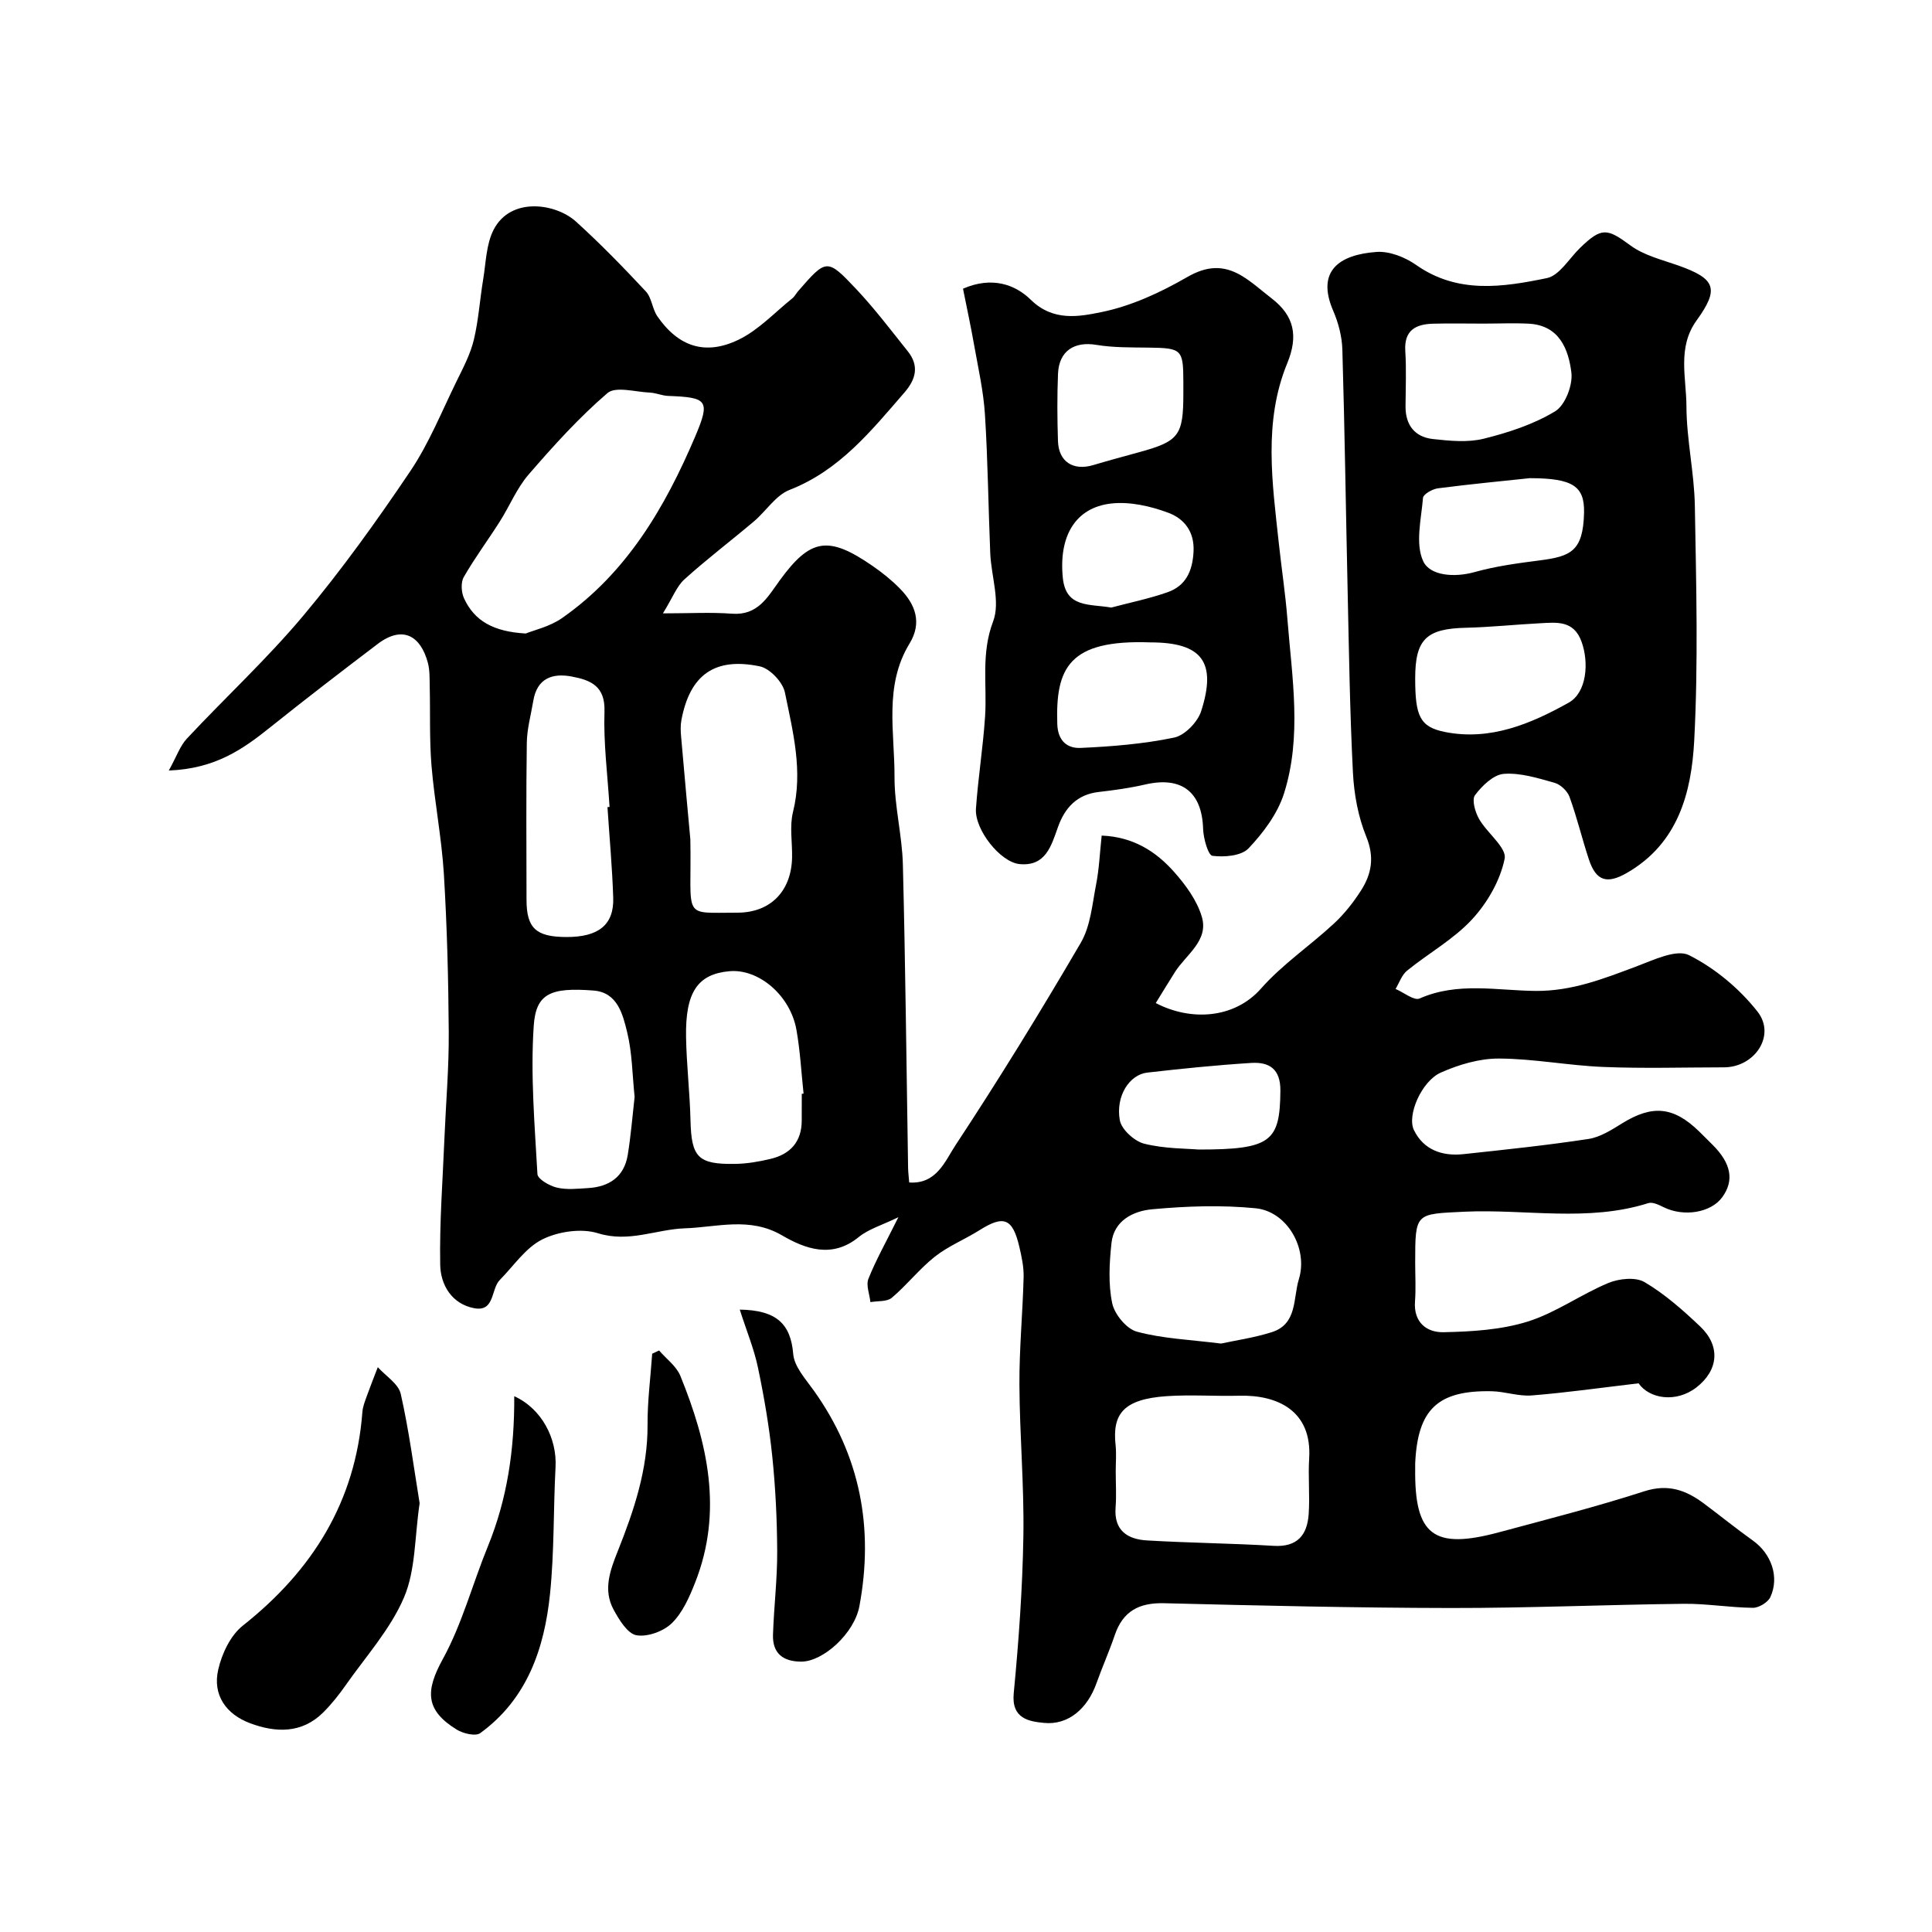 <svg enable-background="new 0 0 400 400" viewBox="0 0 400 400" xmlns="http://www.w3.org/2000/svg"><g fill="#010000"><path d="m34.95 159.53c1.62-2.92 2.33-5.11 3.76-6.63 7.98-8.54 16.61-16.51 24.1-25.45 7.96-9.5 15.22-19.63 22.15-29.92 3.88-5.77 6.52-12.39 9.61-18.68 1.35-2.75 2.82-5.54 3.53-8.49.98-4.07 1.24-8.32 1.93-12.47.58-3.49.62-7.33 2.18-10.35 3.55-6.85 12.85-5.44 17.02-1.68 5.06 4.58 9.83 9.49 14.49 14.48 1.22 1.31 1.32 3.61 2.38 5.15 4.33 6.27 9.91 8.2 16.86 4.82 4.11-2 7.43-5.61 11.08-8.54.5-.4.8-1.04 1.24-1.53 5.8-6.67 5.95-6.8 11.97-.41 3.82 4.05 7.2 8.53 10.69 12.89 2.41 3.01 1.7 5.8-.69 8.55-6.89 7.94-13.43 16.12-23.78 20.16-2.87 1.12-4.87 4.4-7.39 6.53-4.76 4.02-9.74 7.8-14.36 11.97-1.61 1.45-2.43 3.76-4.47 7.06 5.55 0 9.94-.26 14.29.07 5.34.4 7.35-3.38 9.87-6.86 6.37-8.77 10.09-9.34 19.22-3.05 2.02 1.39 3.97 2.96 5.68 4.7 3.22 3.27 4.64 7.06 2 11.39-5.33 8.73-3.07 18.37-3.11 27.65-.02 6.03 1.58 12.06 1.73 18.11.53 20.93.74 41.86 1.08 62.8.02.97.15 1.93.23 3.02 5.66.4 7.45-4.47 9.51-7.6 9.06-13.75 17.7-27.79 26.01-42.02 2.04-3.49 2.38-8.03 3.19-12.15.62-3.18.75-6.46 1.14-10.05 6.44.25 11.16 3.21 14.95 7.47 2.41 2.71 4.77 5.92 5.78 9.32 1.48 4.96-3.23 7.81-5.55 11.45-1.34 2.11-2.63 4.25-3.98 6.43 7.26 3.8 16.29 3.24 21.78-2.99 4.43-5.02 10.15-8.87 15.1-13.46 2.15-1.99 4.03-4.38 5.61-6.85 2.19-3.42 2.83-6.89 1.1-11.13-1.69-4.13-2.54-8.8-2.77-13.28-.64-12.58-.82-25.19-1.1-37.8-.37-16.6-.6-33.2-1.09-49.8-.08-2.68-.81-5.5-1.88-7.98-3.6-8.3 1.26-11.67 8.97-12.22 2.67-.19 5.9 1.09 8.18 2.69 8.6 6.05 17.93 4.61 27.07 2.73 2.61-.54 4.62-4.07 6.88-6.26 4.47-4.33 5.6-4.06 10.43-.5 2.78 2.05 6.46 2.94 9.82 4.12 7.83 2.76 8.63 4.82 3.86 11.42-4.02 5.57-2.11 11.85-2.09 17.77.02 6.87 1.62 13.73 1.74 20.61.28 16.2.72 32.44-.13 48.59-.57 10.74-3.31 21.31-13.98 27.42-4.04 2.31-6.32 1.7-7.81-2.76-1.43-4.31-2.48-8.75-4.03-13.01-.44-1.22-1.87-2.56-3.1-2.91-3.43-.96-7.06-2.11-10.5-1.85-2.14.16-4.5 2.46-5.96 4.4-.71.94.02 3.5.82 4.91 1.65 2.93 5.78 5.98 5.31 8.26-.91 4.5-3.58 9.14-6.76 12.57-3.83 4.14-9.01 7-13.45 10.61-1.09.89-1.6 2.5-2.37 3.78 1.68.72 3.83 2.48 4.97 1.98 7.89-3.49 16.09-1.63 24.07-1.57 7.55.05 14.04-2.54 20.79-5.06 3.55-1.33 8.31-3.66 10.93-2.34 5.37 2.7 10.44 6.93 14.17 11.68 3.87 4.92-.56 11.53-6.94 11.54-8.33.01-16.68.26-24.99-.08-7.21-.29-14.4-1.71-21.6-1.74-4.03-.02-8.31 1.25-12.04 2.91-3.97 1.77-7.05 8.83-5.56 11.9 2 4.12 5.89 5.46 10.28 4.98 8.63-.93 17.27-1.83 25.85-3.14 2.45-.37 4.82-1.9 7-3.25 6.24-3.85 10.6-3.47 15.89 1.67.96.93 1.89 1.88 2.84 2.82 3.84 3.84 4.48 7.36 1.98 10.81-2.33 3.22-7.94 4.14-12.12 2.09-.98-.48-2.29-1.14-3.18-.86-12.54 3.97-25.38 1.2-38.06 1.78-10.2.5-10.22.13-10.22 10.59 0 2.67.16 5.34-.04 8-.32 4.35 2.46 6.43 5.89 6.36 5.84-.12 11.91-.48 17.43-2.2 5.83-1.82 11.01-5.62 16.71-7.99 2.21-.92 5.63-1.28 7.5-.18 4.19 2.47 7.95 5.8 11.51 9.18 4.28 4.06 3.79 9.09-.79 12.63-4.18 3.23-9.72 2.37-11.96-.86-7.82.92-14.95 1.94-22.12 2.51-2.72.22-5.52-.81-8.3-.87-11.2-.22-15.33 3.76-15.83 14.96-.01.33 0 .67 0 1-.17 13.86 3.76 16.9 17.36 13.24 10.06-2.71 20.16-5.28 30.06-8.48 4.92-1.59 8.62-.26 12.32 2.5 3.41 2.54 6.72 5.23 10.18 7.7 3.79 2.7 5.54 7.5 3.62 11.69-.51 1.1-2.38 2.24-3.62 2.23-4.77-.05-9.54-.88-14.3-.83-16.1.18-32.2.89-48.3.87-19.77-.03-39.54-.5-59.3-.99-5.15-.13-8.52 1.61-10.21 6.58-1.15 3.38-2.61 6.65-3.81 10.02-1.85 5.18-5.78 8.67-10.83 8.18-3.06-.3-6.79-.83-6.29-6.12 1.04-10.83 1.82-21.72 2-32.6.17-10.43-.77-20.87-.82-31.3-.04-7.43.68-14.87.87-22.3.05-2.08-.41-4.21-.89-6.26-1.39-5.92-3.23-6.6-8.25-3.43-3.03 1.91-6.45 3.28-9.23 5.47-3.21 2.54-5.78 5.87-8.92 8.52-1.01.85-2.93.63-4.43.9-.17-1.63-.95-3.5-.41-4.84 1.56-3.9 3.64-7.59 6.2-12.74-3.39 1.65-6.16 2.44-8.2 4.1-5.53 4.53-11.08 2.46-15.91-.35-6.68-3.89-13.46-1.67-20.09-1.45-5.95.2-11.56 3.02-17.99 1.02-3.44-1.07-8.2-.37-11.5 1.26-3.48 1.72-5.95 5.5-8.83 8.41-1.87 1.89-1 6.66-5.3 5.85-4.65-.88-6.97-4.83-7.04-9-.16-8.75.52-17.52.88-26.28.3-7.27.94-14.54.89-21.8-.07-10.94-.35-21.88-1.01-32.8-.46-7.49-1.93-14.92-2.56-22.41-.45-5.45-.24-10.96-.37-16.44-.04-1.65.03-3.36-.39-4.92-1.47-5.46-5.13-7.87-10.42-3.85-7.43 5.64-14.83 11.32-22.11 17.15-5.62 4.5-11.34 8.65-21.1 9.03zm73.9-28.37c1.66-.68 4.96-1.41 7.51-3.19 13.39-9.35 21.32-22.92 27.54-37.52 3.25-7.63 2.54-8.17-5.57-8.48-1.28-.05-2.55-.64-3.83-.69-2.97-.13-7.04-1.35-8.74.11-5.91 5.08-11.19 10.93-16.31 16.85-2.47 2.85-3.94 6.55-6 9.78-2.44 3.84-5.17 7.51-7.43 11.45-.64 1.11-.52 3.14.04 4.38 2.15 4.7 6.09 6.93 12.79 7.31zm122.15 173.49c0 2.49.16 4.99-.03 7.47-.37 4.79 2.52 6.58 6.51 6.81 8.72.52 17.47.59 26.2 1.12 4.93.3 6.97-2.25 7.27-6.58.26-3.82-.14-7.69.1-11.52.62-9.9-6.61-13.19-14.48-12.98-5 .13-10.04-.25-15.02.09-9.08.62-11.26 3.78-10.58 10.12.19 1.8.03 3.65.03 5.47zm-88.07-130.86c.31 16.65-1.98 15.16 9.73 15.17 6.88 0 11.18-4.47 11.33-11.4.07-3.16-.55-6.46.19-9.44 2.11-8.49-.02-16.63-1.67-24.74-.43-2.14-3.12-4.99-5.21-5.42-9.38-1.95-14.47 1.81-16.22 11.11-.21 1.13-.17 2.33-.06 3.48.72 8.34 1.49 16.67 1.91 21.24zm109.87 104.38c2.93-.64 6.82-1.19 10.51-2.36 5.33-1.69 4.39-7.02 5.61-10.98 1.94-6.28-2.38-14.01-8.95-14.67-7.08-.7-14.34-.45-21.45.21-3.82.35-7.89 2.28-8.4 6.98-.44 4.13-.69 8.47.15 12.47.48 2.3 2.97 5.32 5.12 5.89 5.31 1.44 10.95 1.65 17.41 2.46zm-127.03-111.07c.14-.01.29-.02.43-.03-.4-6.59-1.27-13.2-1.05-19.76.18-5.28-2.88-6.51-6.77-7.24-4.06-.77-7.2.39-7.97 5.04-.48 2.89-1.3 5.78-1.34 8.67-.16 10.84-.07 21.68-.06 32.53.01 5.84 1.95 7.66 8.18 7.69 6.7.04 9.95-2.5 9.77-8.13-.2-6.26-.78-12.51-1.19-18.77zm40.23 59.36c.12-.01.25-.03.37-.04-.47-4.39-.7-8.83-1.47-13.17-1.25-7.15-7.81-12.72-13.89-12.17-6.55.59-9.13 4.32-8.97 13.63.1 5.75.78 11.49.92 17.24.18 7.65 1.53 9.16 9.3 9.02 2.42-.04 4.86-.46 7.22-1.02 4.14-.97 6.52-3.56 6.51-8 .01-1.84.01-3.67.01-5.49zm-34.61.64c-.48-4.61-.5-9.12-1.54-13.38-.91-3.71-1.99-8.26-6.97-8.64-8.86-.68-11.93.58-12.38 7.34-.68 10.17.2 20.45.77 30.66.06 1.04 2.49 2.44 4.02 2.8 2.05.49 4.3.23 6.46.1 4.36-.26 7.46-2.32 8.21-6.82.66-4.03.98-8.12 1.43-12.06zm175.73-160.1c-3.49 0-6.99-.08-10.48.02-3.57.11-5.96 1.39-5.69 5.65.24 3.81.07 7.65.05 11.48-.02 3.88 1.94 6.34 5.69 6.75 3.47.38 7.19.75 10.5-.07 5.11-1.27 10.32-2.97 14.78-5.67 2.07-1.25 3.68-5.41 3.37-8-.59-4.82-2.47-9.76-8.73-10.14-3.16-.17-6.33-.02-9.49-.02zm-14.12 73.45c0 7.8.96 10.06 6.17 11.1 9.35 1.86 17.76-1.68 25.61-6.07 3.74-2.09 4.24-8.27 2.66-12.63-1.62-4.47-5.15-3.99-8.61-3.81-5.1.26-10.19.81-15.29.93-8.22.18-10.54 2.36-10.54 10.48zm23.73-41.45c-5.05.54-12.05 1.2-19.02 2.1-1.14.15-3.02 1.21-3.09 1.97-.37 4.42-1.64 9.49.04 13.12 1.39 3.02 6.44 3.43 10.65 2.25 4.36-1.22 8.91-1.83 13.42-2.41 6.45-.83 9.04-1.86 9.23-9.86.12-5.48-2.25-7.16-11.23-7.17zm-68.57 139c15.01 0 16.84-1.64 16.93-12.17.04-4.56-2.34-5.99-6.05-5.76-7.18.45-14.35 1.18-21.51 2-3.68.42-6.57 4.82-5.69 9.84.34 1.93 3.02 4.37 5.06 4.88 4.23 1.06 8.76.99 11.26 1.21z"/><path d="m199.38 59.77c6.01-2.62 10.83-.85 14.03 2.29 4.64 4.54 9.99 3.5 14.61 2.56 6.17-1.25 12.22-4.05 17.73-7.23 4.1-2.37 7.53-2.54 11.27-.33 2.23 1.33 4.19 3.12 6.26 4.72 4.69 3.61 5.55 7.78 3.23 13.43-4.98 12.12-3.09 24.77-1.74 37.3.56 5.21 1.36 10.4 1.77 15.62.95 12.09 3.06 24.31-.71 36.18-1.33 4.17-4.27 8.1-7.33 11.33-1.49 1.57-5.01 1.86-7.47 1.55-.9-.11-1.88-3.62-1.94-5.6-.24-7.63-4.45-10.91-11.98-9.17-3.16.73-6.4 1.18-9.63 1.55-4.5.51-7.01 3.27-8.43 7.24-1.4 3.93-2.56 8.2-7.95 7.69-4-.38-9.34-7.15-9.04-11.47.44-6.37 1.47-12.71 1.89-19.09.43-6.54-.88-12.99 1.66-19.67 1.54-4.04-.39-9.36-.59-14.12-.4-9.59-.49-19.19-1.1-28.77-.31-4.85-1.41-9.66-2.26-14.46-.67-3.82-1.5-7.62-2.28-11.55zm38.82 73.23c-16.96-.62-19.67 5.31-19.3 16.92.12 3.57 2.16 5.04 4.8 4.93 6.49-.29 13.05-.82 19.39-2.14 2.21-.46 4.88-3.22 5.6-5.48 3.28-10.21.11-14.23-10.49-14.23zm6.8-51.57c0-.83 0-1.66 0-2.49-.02-6.61-.36-6.88-7.18-6.97-3.62-.05-7.29.02-10.83-.57-4.56-.76-7.74 1.25-7.94 5.97-.19 4.64-.16 9.29-.01 13.93.13 4.3 3.15 6.23 7.31 4.99 3.11-.93 6.23-1.77 9.36-2.63 8.4-2.29 9.29-3.45 9.29-12.23zm-14.93 44.36c3.88-1.03 7.84-1.84 11.62-3.16 3.81-1.33 5.21-4.35 5.42-8.43.22-4.24-2.05-6.86-5.23-8.04-3.7-1.38-7.99-2.35-11.84-1.91-7.35.84-10.88 6.7-9.99 15.42.64 6.25 5.56 5.33 10.02 6.12z"/><path d="m86.88 311.23c-1.05 7.03-.81 13.82-3.23 19.49-2.8 6.57-7.87 12.18-12.05 18.14-1.41 2.01-2.95 3.96-4.69 5.69-4.44 4.41-9.83 4.2-15.12 2.23-4.95-1.84-7.82-5.83-6.61-11.1.75-3.29 2.53-7.08 5.08-9.1 14.42-11.41 23.36-25.65 24.77-44.25.08-1.11.53-2.21.91-3.28.72-2.01 1.51-3.99 2.28-5.99 1.64 1.83 4.28 3.44 4.75 5.53 1.72 7.61 2.72 15.38 3.91 22.64z"/><path d="m153.16 271.14c7.59.12 10.55 2.93 11.07 9.21.22 2.61 2.55 5.15 4.23 7.51 9.68 13.53 12.48 28.52 9.47 44.68-1.05 5.64-7.5 11.47-12.01 11.48-3.78.01-6.01-1.7-5.88-5.58.19-5.76.9-11.51.87-17.26-.03-6.59-.35-13.2-1.03-19.75-.64-6.15-1.69-12.27-2.96-18.32-.81-3.86-2.35-7.55-3.76-11.97z"/><path d="m106.47 289.07c5.72 2.6 8.86 8.79 8.55 14.64-.46 8.75-.25 17.55-1.14 26.25-1.16 11.31-4.72 21.8-14.46 28.87-.97.7-3.54.08-4.87-.74-6.58-4.06-6.46-8.07-2.86-14.62 4-7.29 6.15-15.58 9.33-23.34 3.99-9.77 5.51-19.99 5.45-31.06z"/><path d="m136.46 279.6c1.5 1.75 3.59 3.25 4.41 5.28 5.65 13.89 8.86 28.07 3.05 42.77-1.18 3-2.59 6.22-4.81 8.4-1.72 1.69-5.05 2.91-7.34 2.51-1.85-.33-3.58-3.19-4.72-5.28-2.25-4.13-.73-8.17.89-12.23 3.33-8.36 6.18-16.83 6.13-26.06-.03-4.9.62-9.81.96-14.72.48-.22.95-.44 1.43-.67z"/></g></svg>